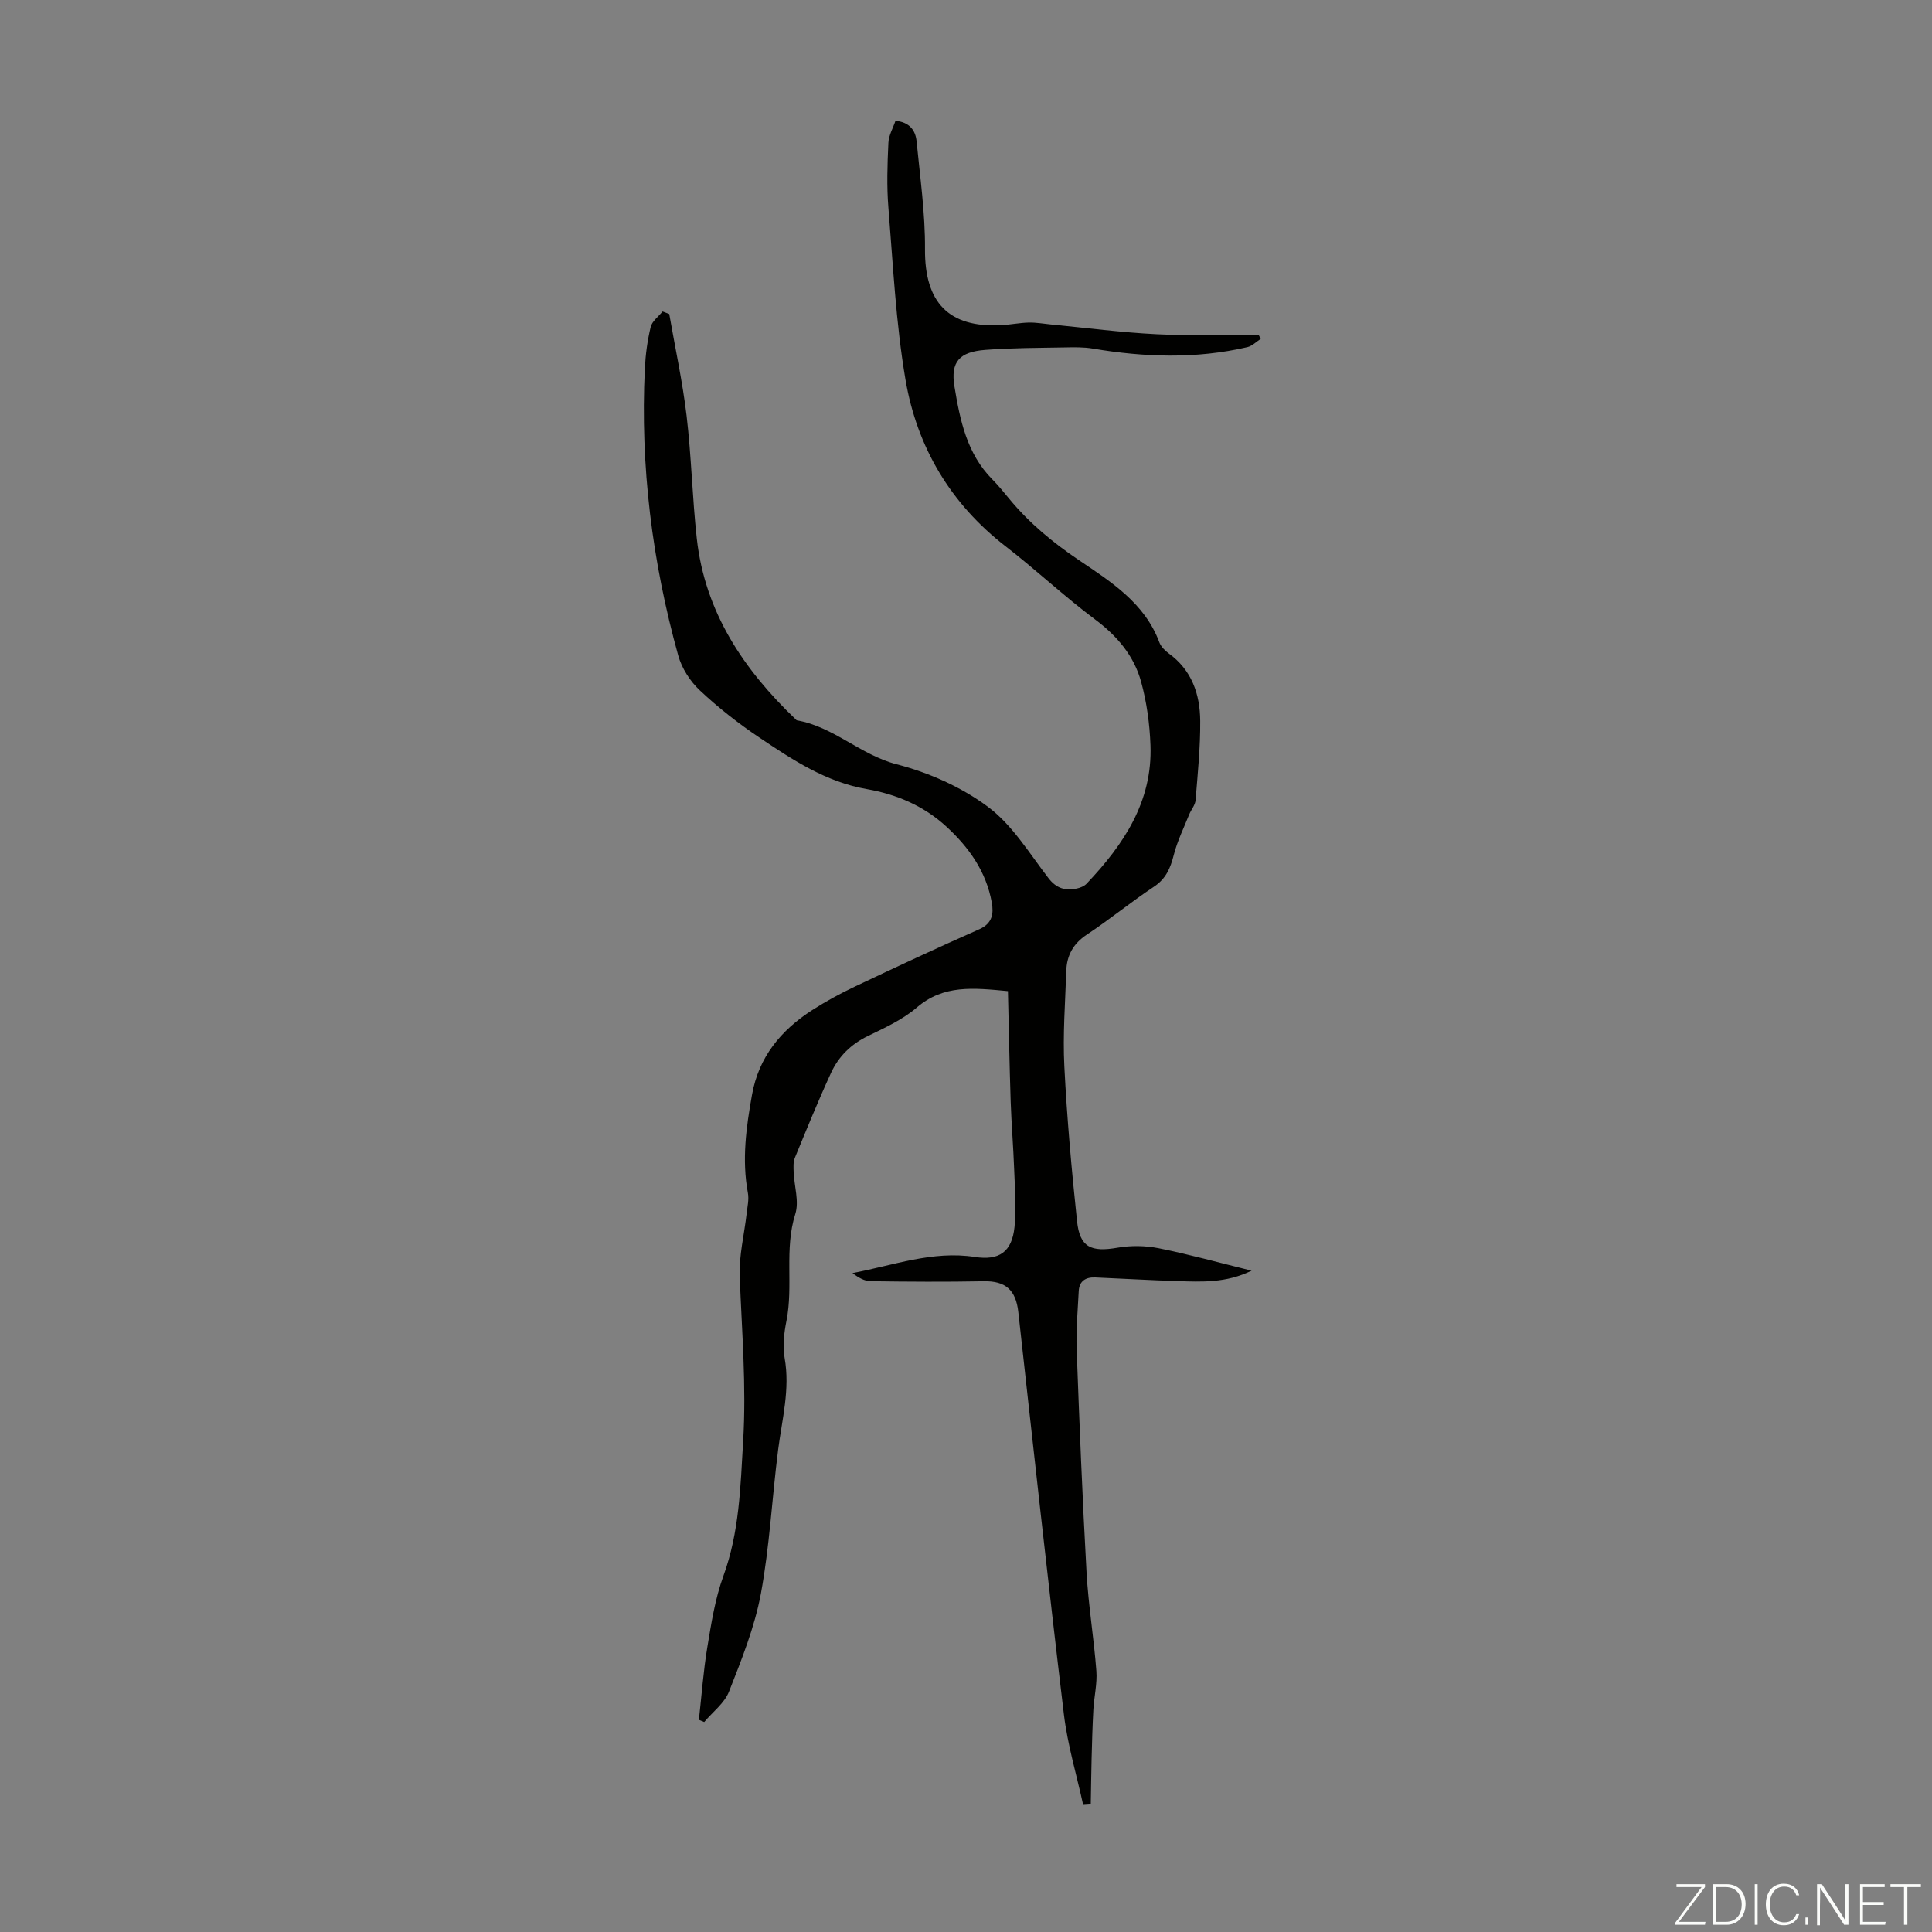 <svg enable-background="new 0 0 400 400" viewBox="0 0 400 400" xmlns="http://www.w3.org/2000/svg"><rect x="0" y="0" width="400" height="400" fill="#808080" stroke="none"/><g fill="#fbfcfa"><path d="m346.9 398 5.4-7.3h-5.2v-.6h5.9v.6l-5.4 7.2h5.5l-.1.6h-6.2v-.5z"/><path d="m354.7 390.1h2.8c2.3 0 3.9 1.6 3.9 4.1s-1.6 4.3-3.9 4.3h-2.8zm.6 7.8h2c2.2 0 3.3-1.6 3.3-3.6 0-1.8-1-3.6-3.3-3.6h-2z"/><path d="m363.9 390.1v8.4h-.6v-8.4z"/><path d="m372.5 396.3c-.4 1.3-1.4 2.3-3.2 2.3-2.4 0-3.7-1.9-3.7-4.3 0-2.3 1.2-4.3 3.7-4.3 1.8 0 2.9 1 3.2 2.4h-.6c-.4-1.1-1.1-1.8-2.5-1.8-2.1 0-3 1.9-3 3.7s.9 3.7 3 3.7c1.4 0 2.1-.7 2.5-1.7z"/><path d="m373.8 398.5v-1.5h.6v1.5z"/><path d="m376.2 398.5v-8.4h1c1.3 2 4.4 6.7 4.9 7.6-.1-1.2-.1-2.4-.1-3.8v-3.8h.7v8.4h-.9c-1.2-1.9-4.4-6.8-5-7.7.1 1.1 0 2.3 0 3.9v3.9h-.6z"/><path d="m390 394.4h-4.3v3.5h4.7l-.1.6h-5.2v-8.4h5.1v.6h-4.5v3.1h4.3z"/><path d="m394.2 390.7h-2.8v-.6h6.3v.6h-2.8v7.8h-.7z"/></g><path d="m185.4 25.01c2.92.27 4.15 2 4.37 4.25.72 7.43 1.79 14.88 1.74 22.32-.08 11 4.85 16.33 15.81 15.74 1.9-.1 3.78-.49 5.68-.54 1.53-.03 3.07.25 4.61.4 7.3.7 14.58 1.66 21.89 2.02 7 .35 14.04.08 21.06.08.15.29.3.58.46.88-.92.59-1.77 1.48-2.77 1.71-10.63 2.47-21.3 2.1-31.98.3-1.93-.33-3.95-.28-5.92-.24-5.46.1-10.93.09-16.37.51-5.32.41-7.22 2.44-6.37 7.59 1.14 6.91 2.55 13.88 7.82 19.2 1.26 1.27 2.39 2.67 3.53 4.05 4.14 5.02 8.98 9.02 14.46 12.72 6.51 4.39 13.59 8.85 16.6 16.97.33.88 1.12 1.7 1.9 2.27 4.82 3.46 6.53 8.49 6.57 14.02.04 5.47-.52 10.95-.96 16.41-.08 1.03-.93 1.98-1.34 3-1.11 2.77-2.45 5.49-3.18 8.36-.69 2.72-1.61 4.9-4.09 6.55-4.75 3.16-9.18 6.79-13.93 9.94-2.82 1.87-4.13 4.32-4.23 7.51-.22 6.58-.74 13.19-.4 19.75.54 10.7 1.5 21.4 2.63 32.06.57 5.41 2.9 6.44 8.4 5.48 2.77-.48 5.78-.43 8.54.12 6.22 1.25 12.34 2.95 19.2 4.64-5.33 2.59-10.35 2.31-15.33 2.16-5.69-.18-11.37-.52-17.05-.76-1.94-.08-3.3.72-3.41 2.82-.2 4.01-.58 8.04-.43 12.05.57 15.42 1.19 30.84 2.05 46.25.38 6.8 1.52 13.56 2.03 20.35.2 2.63-.47 5.32-.62 7.99-.19 3.43-.28 6.86-.37 10.3-.08 3.11-.11 6.22-.17 9.34-.52.04-1.05.07-1.57.11-1.36-6.24-3.23-12.41-3.99-18.72-3.33-27.75-6.36-55.55-9.44-83.33-.51-4.58-2.66-6.46-7.18-6.37-7.8.15-15.6.1-23.4-.01-1.28-.02-2.54-.75-3.75-1.68 8.47-1.6 16.59-4.69 25.34-3.34 5.02.78 7.66-1.04 8.2-6.17.42-3.94.07-7.98-.07-11.97-.17-4.67-.56-9.34-.72-14.01-.25-7.57-.38-15.14-.57-22.89-7.18-.68-13.32-1.36-18.85 3.38-2.92 2.5-6.6 4.2-10.12 5.9s-6.09 4.25-7.66 7.66c-2.66 5.78-5.06 11.68-7.48 17.57-.36.88-.29 1.98-.25 2.97.12 2.91 1.16 6.07.34 8.66-2.32 7.32-.37 14.86-1.84 22.18-.5 2.48-.8 5.18-.37 7.64 1.15 6.48-.53 12.66-1.34 18.95-1.27 9.94-1.76 20.02-3.58 29.85-1.29 6.93-3.99 13.64-6.59 20.25-.94 2.41-3.39 4.23-5.14 6.32-.37-.15-.73-.31-1.1-.46.56-5.03.92-10.09 1.75-15.08.82-4.95 1.61-10.01 3.32-14.7 3.31-9.09 3.53-18.4 4.09-27.89.69-11.48-.28-22.79-.71-34.17-.16-4.29.94-8.63 1.43-12.95.16-1.44.52-2.94.26-4.32-1.27-6.86-.35-13.58.86-20.32 1.4-7.82 6-13.36 12.46-17.51 2.82-1.81 5.78-3.42 8.81-4.86 8.56-4.06 17.14-8.06 25.8-11.89 2.71-1.2 2.97-3.25 2.57-5.49-1.14-6.42-4.74-11.48-9.45-15.79-4.66-4.27-10.29-6.66-16.45-7.73-8.42-1.46-15.34-6.05-22.19-10.65-4.36-2.92-8.54-6.2-12.36-9.79-2.01-1.88-3.74-4.58-4.47-7.22-5.4-19.42-7.88-39.23-6.91-59.4.14-2.89.53-5.81 1.21-8.62.29-1.19 1.61-2.14 2.46-3.2.46.17.92.35 1.38.52 1.22 7.01 2.75 13.99 3.59 21.05 1 8.44 1.18 16.97 2.11 25.41 1.68 15.24 9.68 27.14 20.48 37.46.08.08.16.19.26.21 7.6 1.32 13.13 7.15 20.65 9.1 6.66 1.72 13.42 4.72 18.9 8.81 5.05 3.76 8.57 9.63 12.52 14.76 1.63 2.12 3.47 2.65 5.83 2.16.73-.15 1.56-.48 2.06-1 7.65-8.06 13.67-16.98 13.23-28.68-.16-4.41-.77-8.9-1.94-13.15-1.48-5.39-4.96-9.49-9.55-12.91-6.36-4.75-12.17-10.23-18.46-15.09-11.45-8.85-18.39-20.58-20.77-34.54-2-11.75-2.57-23.75-3.54-35.65-.36-4.42-.21-8.9 0-13.34.05-1.55.96-3.09 1.47-4.6z" fill="#010100"/></svg>